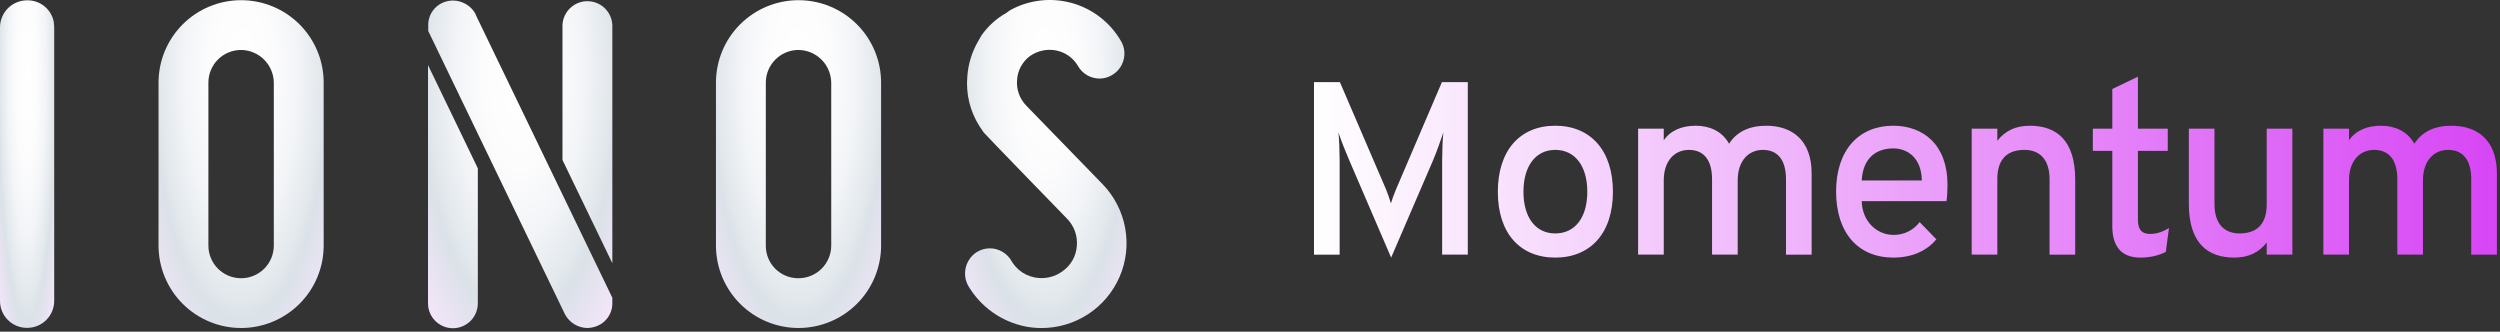<?xml version="1.0" encoding="UTF-8"?>
<svg xmlns="http://www.w3.org/2000/svg" width="505" height="67" viewBox="0 0 505 67" fill="none">
  <rect x="0" y="0" width="505" height="67" fill="#333333" stroke="none"/>
  <path d="M280.017 38.342C280.364 39.188 280.714 40.234 280.962 41.08C281.212 40.234 281.609 39.189 281.957 38.342L291.267 16.586H296.495V51.436H291.315V32.368C291.315 30.626 291.416 27.837 291.565 26.743C291.018 28.386 290.121 30.875 289.423 32.519L281.011 52.034L272.548 32.369C271.851 30.776 270.905 28.386 270.358 26.744C270.508 27.84 270.607 30.628 270.607 32.369V51.437H265.429V16.586H270.657L280.017 38.342ZM314.161 25.397C321.279 25.397 325.811 30.375 325.812 38.739C325.812 47.104 321.281 52.033 314.161 52.033C307.042 52.033 302.562 47.103 302.562 38.739C302.563 30.375 307.043 25.397 314.161 25.397ZM382.439 25.397C388.463 25.397 393.392 29.181 393.392 37.296C393.392 38.391 393.342 39.736 393.192 40.632H376.066C376.166 44.814 379.203 47.452 382.489 47.452C384.58 47.452 386.472 46.556 387.767 44.863L391.152 48.349C389.311 50.539 386.423 52.033 382.44 52.033C375.371 52.033 370.89 47.054 370.89 38.69C370.89 30.326 375.47 25.397 382.439 25.397ZM431.862 25.994H437.886V30.476H431.862V44.366C431.862 46.059 432.361 47.254 434.353 47.254C435.597 47.254 436.841 46.855 438.136 46.059L437.488 50.888C436.094 51.585 434.402 52.033 432.36 52.033C428.327 52.033 426.685 49.544 426.685 45.71V30.476H422.752V25.994H426.685V17.979L431.862 15.489V25.994ZM447.323 41.18C447.323 45.461 449.514 47.153 452.402 47.153C455.489 47.153 457.877 45.66 457.877 41.279V25.995H463.057V51.436H457.877V48.996H457.876C456.234 51.087 454.092 52.033 451.306 52.033C445.98 52.033 442.146 49.145 442.146 41.18V25.994H447.323V41.18ZM356.79 25.399C361.968 25.399 365.949 28.286 365.949 35.007V51.437H360.771V36.201C360.771 32.417 359.178 30.278 356.093 30.277C353.304 30.277 351.015 32.369 351.015 36.451V51.436H345.836V36.201C345.836 32.417 344.243 30.277 341.156 30.277C338.368 30.277 336.078 32.369 336.078 36.451V51.436H330.9V25.995H336.078V28.336C337.523 26.245 339.912 25.399 342.501 25.399C345.29 25.399 347.828 26.444 349.271 29.032C350.864 26.543 353.454 25.399 356.79 25.399ZM410.03 25.399C415.356 25.399 419.19 28.286 419.19 36.252V51.437H414.012V36.252L414.014 36.251C414.014 31.969 411.823 30.277 408.935 30.277C405.848 30.278 403.459 31.771 403.459 36.153V51.436H398.281V25.995H403.459V28.436C405.101 26.345 407.243 25.399 410.03 25.399ZM495.211 25.399C500.389 25.399 504.37 28.286 504.37 35.007V51.437H499.192V36.201C499.192 32.417 497.599 30.277 494.514 30.277C491.724 30.277 489.436 32.369 489.436 36.451V51.436H484.258V36.201C484.258 32.417 482.664 30.277 479.577 30.277C476.789 30.278 474.499 32.369 474.499 36.451V51.436H469.321V25.995H474.499V28.336C475.944 26.245 478.333 25.399 480.922 25.399C483.711 25.399 486.249 26.444 487.692 29.032C489.284 26.543 491.875 25.399 495.211 25.399ZM314.16 30.277C310.227 30.278 307.738 33.513 307.738 38.739C307.738 43.966 310.227 47.153 314.16 47.153C318.144 47.153 320.634 43.967 320.634 38.739C320.634 33.512 318.144 30.277 314.16 30.277ZM382.44 29.978C379.204 29.978 376.316 31.72 376.067 36.449H388.216C388.116 31.72 385.179 29.978 382.44 29.978Z" fill="url(#paint0_linear_1633_24950)"></path>
  <g clip-path="url(#clip0_1633_24950)">
    <path d="M210.381 66.264C209.256 66.267 208.134 66.153 207.032 65.925C204.661 65.435 202.419 64.456 200.45 63.05C198.481 61.643 196.829 59.84 195.6 57.758L195.537 57.642C194.927 56.489 194.78 55.148 195.124 53.89C195.468 52.633 196.278 51.553 197.39 50.869C198.161 50.407 199.043 50.163 199.942 50.163C200.837 50.165 201.716 50.404 202.489 50.856C203.261 51.308 203.899 51.957 204.338 52.737L204.508 53.023L205.045 53.746L205.761 54.47C206.693 55.274 207.819 55.819 209.029 56.051C210.007 56.24 211.014 56.223 211.985 56.002C212.956 55.78 213.87 55.359 214.669 54.765C215.494 54.179 216.179 53.417 216.673 52.535C217.167 51.652 217.458 50.672 217.525 49.663C217.608 48.665 217.476 47.66 217.138 46.717C216.799 45.774 216.263 44.914 215.564 44.195C215.564 44.195 199.056 27.218 198.697 26.745L197.883 25.538C195.951 22.53 195.079 18.965 195.403 15.406C195.58 12.941 196.311 10.546 197.543 8.401L198.259 7.15C199.562 5.29 201.266 3.746 203.245 2.629L204.06 2.048C207.869 -0.041 212.346 -0.556 216.531 0.613C220.716 1.783 224.274 4.544 226.442 8.303C226.78 8.87 227 9.5 227.089 10.153C227.178 10.807 227.135 11.473 226.961 12.109C226.789 12.758 226.489 13.365 226.079 13.896C225.668 14.427 225.156 14.87 224.571 15.201C223.826 15.642 222.975 15.873 222.109 15.871C221.218 15.868 220.344 15.63 219.576 15.179C218.809 14.729 218.175 14.082 217.74 13.307C217.268 12.504 216.63 11.812 215.869 11.274C215.108 10.736 214.241 10.366 213.326 10.188C212.396 10.007 211.438 10.021 210.514 10.229C209.589 10.437 208.718 10.833 207.955 11.395C207.221 11.965 206.619 12.684 206.186 13.506C205.754 14.327 205.502 15.231 205.448 16.157C205.37 17.086 205.49 18.022 205.798 18.902C206.107 19.783 206.597 20.589 207.238 21.268L222.753 37.234C225.094 39.658 226.667 42.715 227.277 46.025C227.888 49.335 227.508 52.751 226.186 55.847C224.863 58.943 222.657 61.582 219.841 63.434C217.026 65.287 213.726 66.271 210.354 66.264H210.381Z" fill="url(#paint1_radial_1633_24950)"></path>
    <path d="M161.302 66.255C156.88 66.251 152.64 64.495 149.513 61.375C146.387 58.254 144.628 54.023 144.623 49.609V16.684C144.623 14.498 145.054 12.334 145.893 10.314C146.731 8.294 147.959 6.459 149.508 4.914C151.057 3.368 152.896 2.142 154.919 1.305C156.943 0.469 159.112 0.038 161.302 0.038C163.492 0.038 165.661 0.469 167.685 1.305C169.708 2.142 171.547 3.368 173.096 4.914C174.645 6.459 175.873 8.294 176.711 10.314C177.55 12.334 177.981 14.498 177.981 16.684V49.609C177.976 54.023 176.217 58.254 173.091 61.375C169.964 64.495 165.724 66.251 161.302 66.255ZM161.302 10.09C159.55 10.092 157.871 10.788 156.633 12.024C155.394 13.26 154.697 14.936 154.695 16.684V49.609C154.685 50.478 154.85 51.34 155.178 52.144C155.507 52.949 155.993 53.679 156.609 54.294C157.224 54.908 157.956 55.393 158.762 55.721C159.568 56.049 160.432 56.213 161.302 56.203C163.054 56.201 164.733 55.506 165.971 54.27C167.21 53.033 167.907 51.358 167.909 49.609V16.684C167.886 14.943 167.182 13.279 165.948 12.047C164.714 10.815 163.047 10.113 161.302 10.09Z" fill="url(#paint2_radial_1633_24950)"></path>
    <path d="M96.521 34V61.278C96.521 62.61 95.991 63.887 95.047 64.829C94.104 65.771 92.824 66.3 91.489 66.3C90.155 66.3 88.875 65.771 87.932 64.829C86.988 63.887 86.458 62.61 86.458 61.278V13.146L96.521 34ZM123.692 53.174V5.06C123.638 3.763 123.083 2.538 122.145 1.64C121.206 0.742 119.957 0.241 118.656 0.241C117.356 0.241 116.107 0.742 115.168 1.64C114.23 2.538 113.675 3.763 113.621 5.06V32.311L123.692 53.174ZM96.046 2.888V2.79C95.593 1.981 94.932 1.306 94.131 0.835C93.331 0.364 92.419 0.114 91.489 0.11C91.149 0.108 90.81 0.144 90.478 0.217C89.346 0.437 88.328 1.047 87.601 1.94C86.874 2.834 86.486 3.954 86.503 5.104V6.257L114.131 63.503C114.564 64.318 115.207 65.003 115.994 65.486C116.781 65.97 117.683 66.236 118.607 66.255C118.997 66.256 119.385 66.208 119.762 66.112C120.874 65.88 121.872 65.273 122.588 64.392C123.304 63.512 123.694 62.412 123.692 61.278V60.144C123.692 60.144 96.79 4.416 96.046 2.888Z" fill="url(#paint3_radial_1633_24950)"></path>
    <path d="M48.703 66.255C44.281 66.253 40.04 64.499 36.912 61.377C33.785 58.256 32.027 54.023 32.024 49.609V16.684C32.024 12.269 33.782 8.035 36.91 4.914C40.038 1.792 44.28 0.038 48.703 0.038C53.127 0.038 57.369 1.792 60.497 4.914C63.625 8.035 65.382 12.269 65.382 16.684V49.609C65.38 54.023 63.622 58.256 60.495 61.377C57.367 64.499 53.126 66.253 48.703 66.255ZM48.703 10.09C47.835 10.089 46.976 10.259 46.173 10.59C45.371 10.921 44.642 11.406 44.029 12.019C43.415 12.631 42.928 13.359 42.597 14.159C42.265 14.96 42.095 15.818 42.096 16.684V49.609C42.096 51.358 42.792 53.035 44.031 54.272C45.27 55.509 46.951 56.203 48.703 56.203C50.456 56.203 52.136 55.509 53.375 54.272C54.614 53.035 55.31 51.358 55.31 49.609V16.684C55.287 14.943 54.584 13.279 53.35 12.047C52.116 10.815 50.449 10.113 48.703 10.09Z" fill="url(#paint4_radial_1633_24950)"></path>
    <path d="M5.471 66.228C4.746 66.232 4.028 66.091 3.359 65.814C2.689 65.537 2.082 65.13 1.572 64.615C1.063 64.101 0.661 63.49 0.392 62.819C0.122 62.148 -0.011 61.43 0.001 60.707V5.426C0.027 3.989 0.619 2.62 1.65 1.617C2.681 0.613 4.067 0.055 5.507 0.065C6.713 0.047 7.889 0.435 8.847 1.166C9.806 1.897 10.489 2.929 10.789 4.095C10.826 4.221 10.856 4.349 10.878 4.479V4.72C10.93 5.015 10.954 5.314 10.95 5.614C10.95 5.614 10.95 60.117 10.95 60.742C10.955 61.463 10.816 62.177 10.543 62.843C10.269 63.51 9.866 64.116 9.357 64.626C8.847 65.136 8.242 65.54 7.575 65.815C6.908 66.091 6.193 66.231 5.471 66.228Z" fill="url(#paint5_radial_1633_24950)"></path>
  </g>
  <defs>
    <linearGradient id="paint0_linear_1633_24950" x1="504.37" y1="33.762" x2="265.429" y2="33.762" gradientUnits="userSpaceOnUse">
      <stop stop-color="#D746F5"></stop>
      <stop offset="1" stop-color="white"></stop>
    </linearGradient>
    <radialGradient id="paint1_radial_1633_24950" cx="0" cy="0" r="1" gradientTransform="matrix(24.714 -0.095 -0.021 -71.403 211.195 14.97)" gradientUnits="userSpaceOnUse">
      <stop stop-color="white"></stop>
      <stop offset="0.266" stop-color="#FCFCFD"></stop>
      <stop offset="0.463" stop-color="#F2F4F7"></stop>
      <stop offset="0.639" stop-color="#E2E8EC"></stop>
      <stop offset="0.699" stop-color="#DBE2E8"></stop>
      <stop offset="0.75" stop-color="#E0E2EC"></stop>
      <stop offset="1" stop-color="#FAE7FE"></stop>
    </radialGradient>
    <radialGradient id="paint2_radial_1633_24950" cx="0" cy="0" r="1" gradientTransform="matrix(25.274 -0.095 -0.022 -71.353 161.244 14.998)" gradientUnits="userSpaceOnUse">
      <stop stop-color="white"></stop>
      <stop offset="0.266" stop-color="#FCFCFD"></stop>
      <stop offset="0.463" stop-color="#F2F4F7"></stop>
      <stop offset="0.639" stop-color="#E2E8EC"></stop>
      <stop offset="0.699" stop-color="#DBE2E8"></stop>
      <stop offset="0.75" stop-color="#E0E2EC"></stop>
      <stop offset="1" stop-color="#FAE7FE"></stop>
    </radialGradient>
    <radialGradient id="paint3_radial_1633_24950" cx="0" cy="0" r="1" gradientTransform="matrix(28.211 -0.095 -0.024 -71.324 105.01 15.063)" gradientUnits="userSpaceOnUse">
      <stop stop-color="white"></stop>
      <stop offset="0.266" stop-color="#FCFCFD"></stop>
      <stop offset="0.463" stop-color="#F2F4F7"></stop>
      <stop offset="0.639" stop-color="#E2E8EC"></stop>
      <stop offset="0.699" stop-color="#DBE2E8"></stop>
      <stop offset="0.75" stop-color="#E0E2EC"></stop>
      <stop offset="1" stop-color="#FAE7FE"></stop>
    </radialGradient>
    <radialGradient id="paint4_radial_1633_24950" cx="0" cy="0" r="1" gradientTransform="matrix(25.274 -0.095 -0.022 -71.353 48.645 14.998)" gradientUnits="userSpaceOnUse">
      <stop stop-color="white"></stop>
      <stop offset="0.266" stop-color="#FCFCFD"></stop>
      <stop offset="0.463" stop-color="#F2F4F7"></stop>
      <stop offset="0.639" stop-color="#E2E8EC"></stop>
      <stop offset="0.699" stop-color="#DBE2E8"></stop>
      <stop offset="0.75" stop-color="#E0E2EC"></stop>
      <stop offset="1" stop-color="#FAE7FE"></stop>
    </radialGradient>
    <radialGradient id="paint5_radial_1633_24950" cx="0" cy="0" r="1" gradientTransform="matrix(8.297 -0.095 -0.007 -71.296 5.456 15.012)" gradientUnits="userSpaceOnUse">
      <stop stop-color="white"></stop>
      <stop offset="0.266" stop-color="#FCFCFD"></stop>
      <stop offset="0.463" stop-color="#F2F4F7"></stop>
      <stop offset="0.639" stop-color="#E2E8EC"></stop>
      <stop offset="0.699" stop-color="#DBE2E8"></stop>
      <stop offset="0.75" stop-color="#E0E2EC"></stop>
      <stop offset="1" stop-color="#FAE7FE"></stop>
    </radialGradient>
    <clipPath id="clip0_1633_24950">
      <rect width="227.814" height="66.383" fill="white"></rect>
    </clipPath>
  </defs>
</svg>
